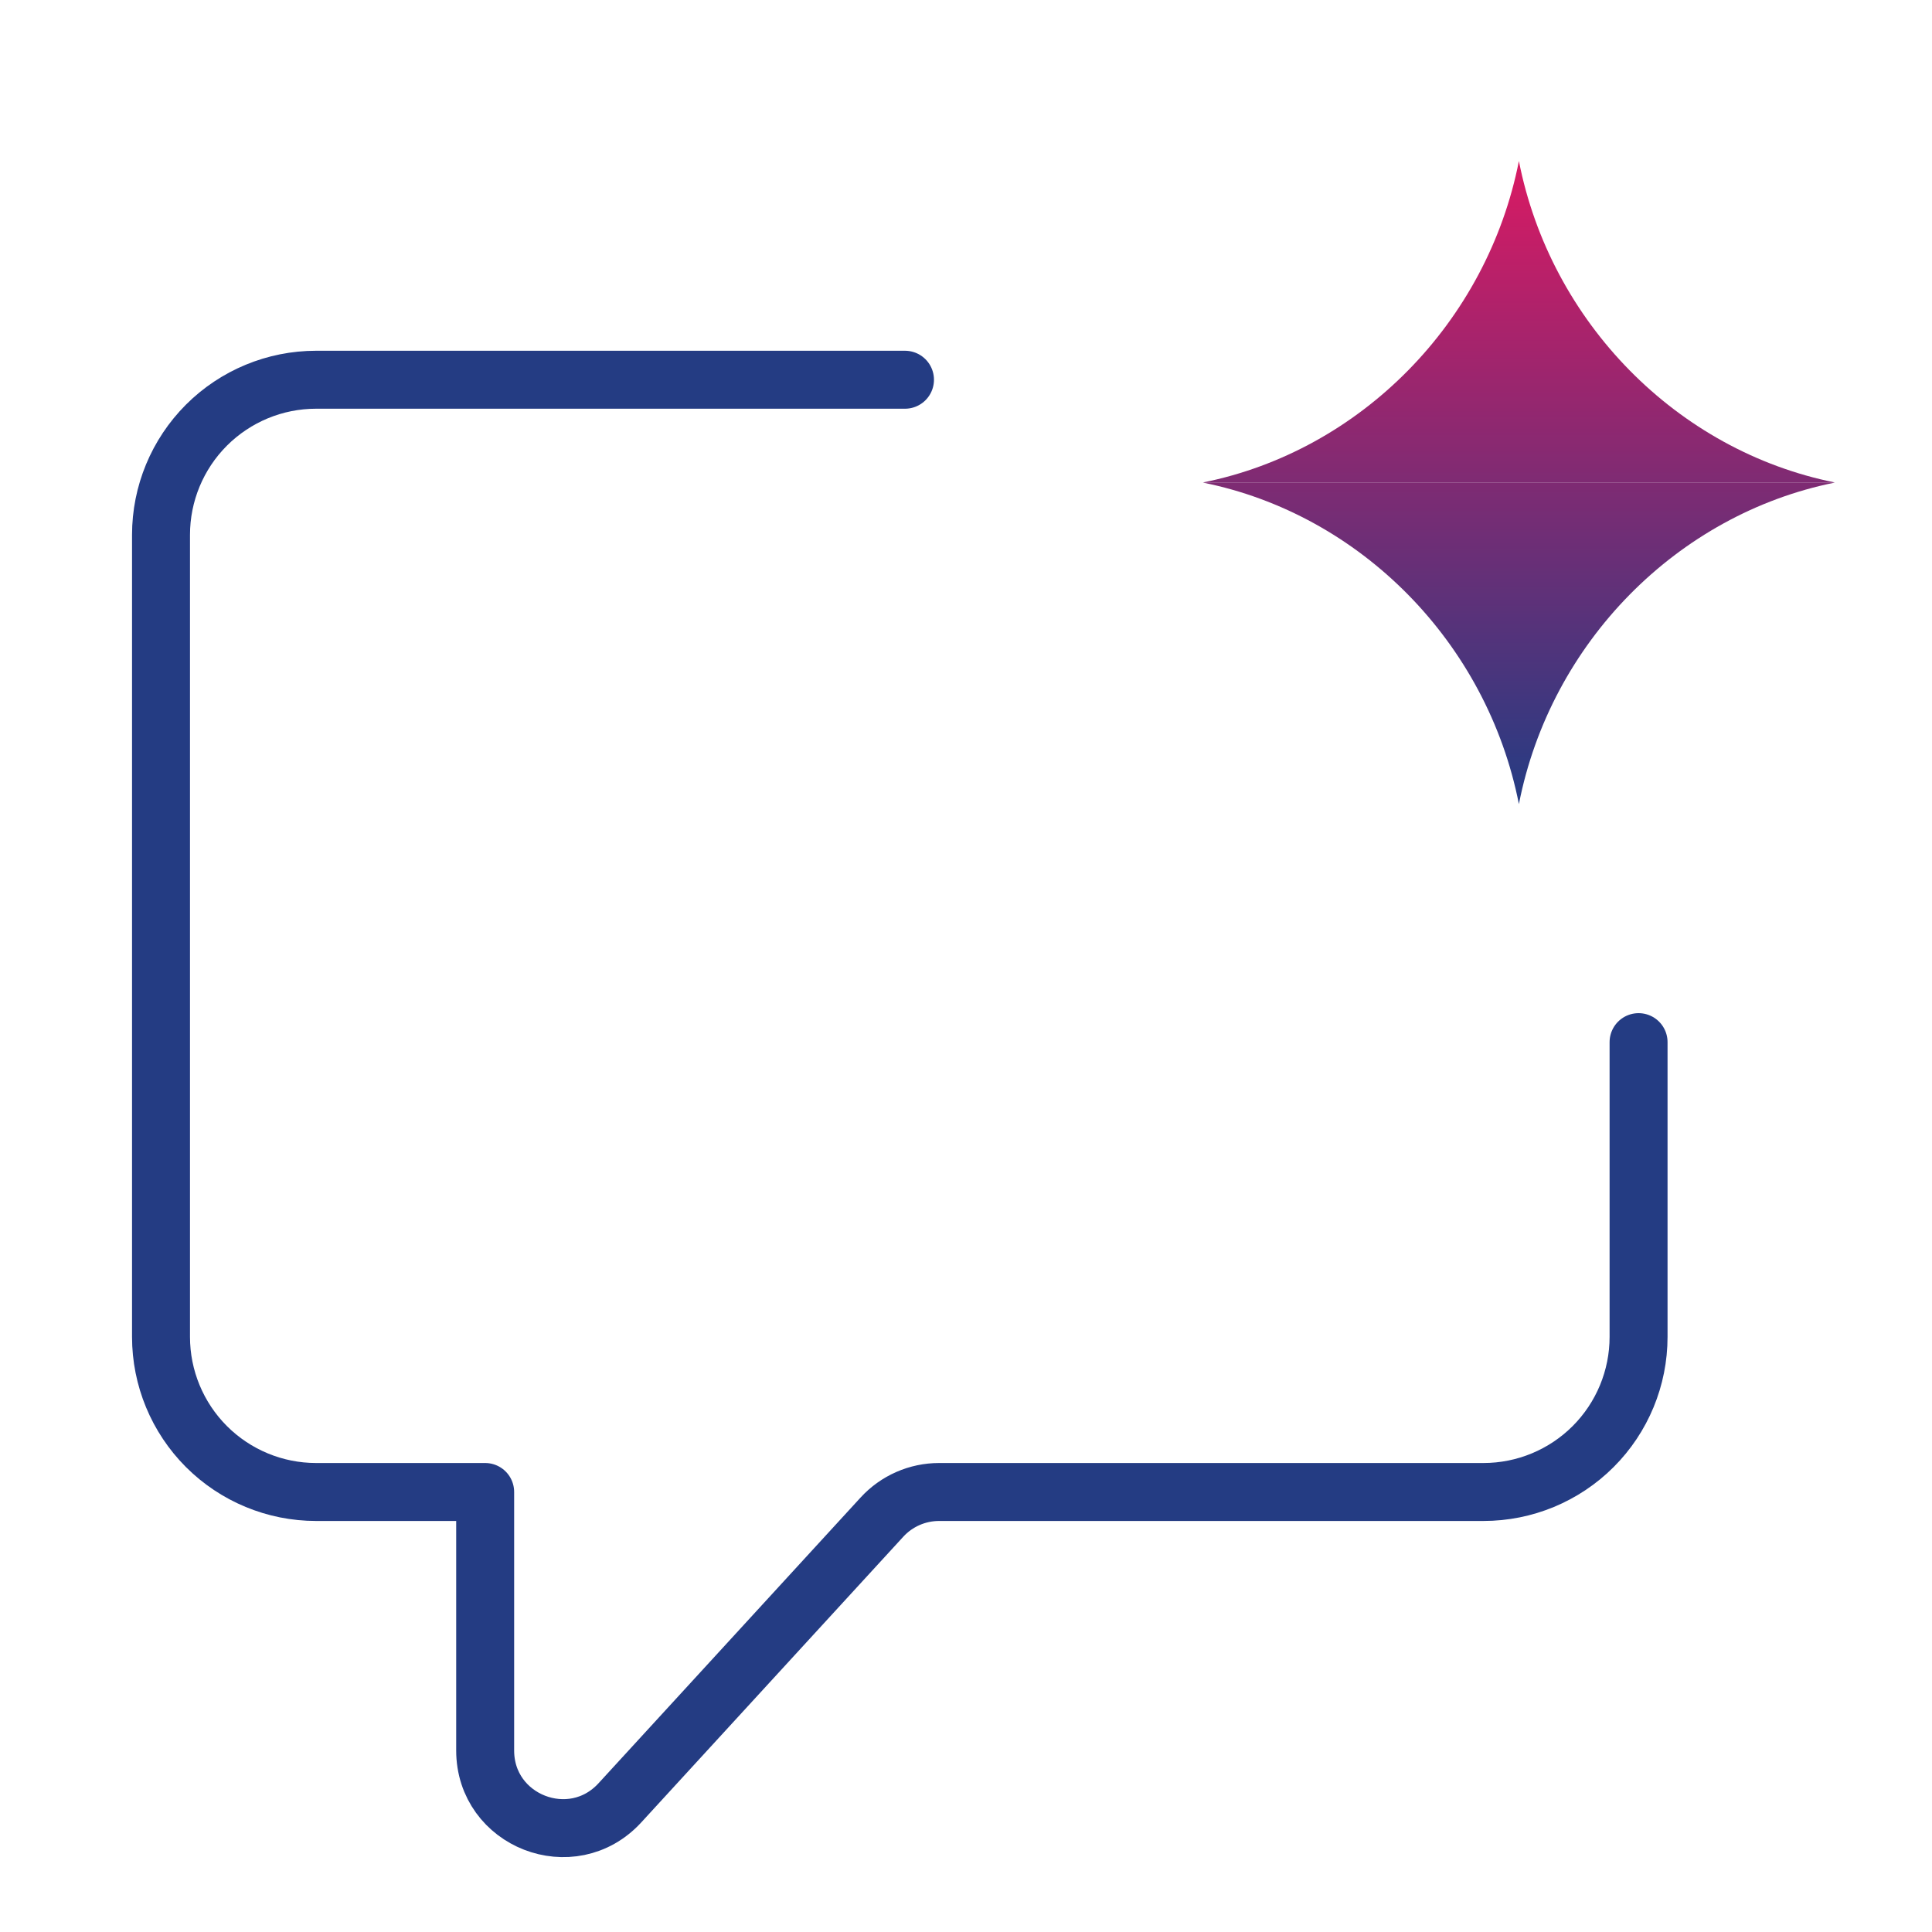 <svg width="100" height="100" viewBox="0 0 100 100" fill="none" xmlns="http://www.w3.org/2000/svg">
<path d="M62.27 24.971C70.418 23.333 76.976 16.69 78.618 8.334C80.259 16.69 86.818 23.333 94.966 24.971M94.966 24.979C86.818 26.62 80.255 33.259 78.618 41.62C76.972 33.259 70.418 26.62 62.266 24.979" fill="url(#paint0_linear_260_14499)"/>
<path d="M46.842 19.655H16.361C14.232 19.655 12.191 20.501 10.685 22.006C9.18 23.512 8.334 25.554 8.334 27.683V69.197C8.334 71.326 9.18 73.368 10.685 74.874C12.191 76.379 14.232 77.225 16.361 77.225H25.112V90.603C25.112 94.263 29.607 96.013 32.084 93.316L45.65 78.525C46.026 78.115 46.483 77.788 46.992 77.564C47.502 77.34 48.052 77.225 48.608 77.225H76.785C78.914 77.225 80.956 76.379 82.461 74.874C83.967 73.368 84.812 71.326 84.812 69.197V53.941" stroke="#243C83" stroke-width="3" stroke-linecap="round" stroke-linejoin="round"/>
<defs>
<linearGradient id="paint0_linear_260_14499" x1="78.616" y1="8.334" x2="78.616" y2="41.62" gradientUnits="userSpaceOnUse">
<stop stop-color="#D91A63"/>
<stop offset="1" stop-color="#243C83"/>
</linearGradient>
</defs>
</svg>
